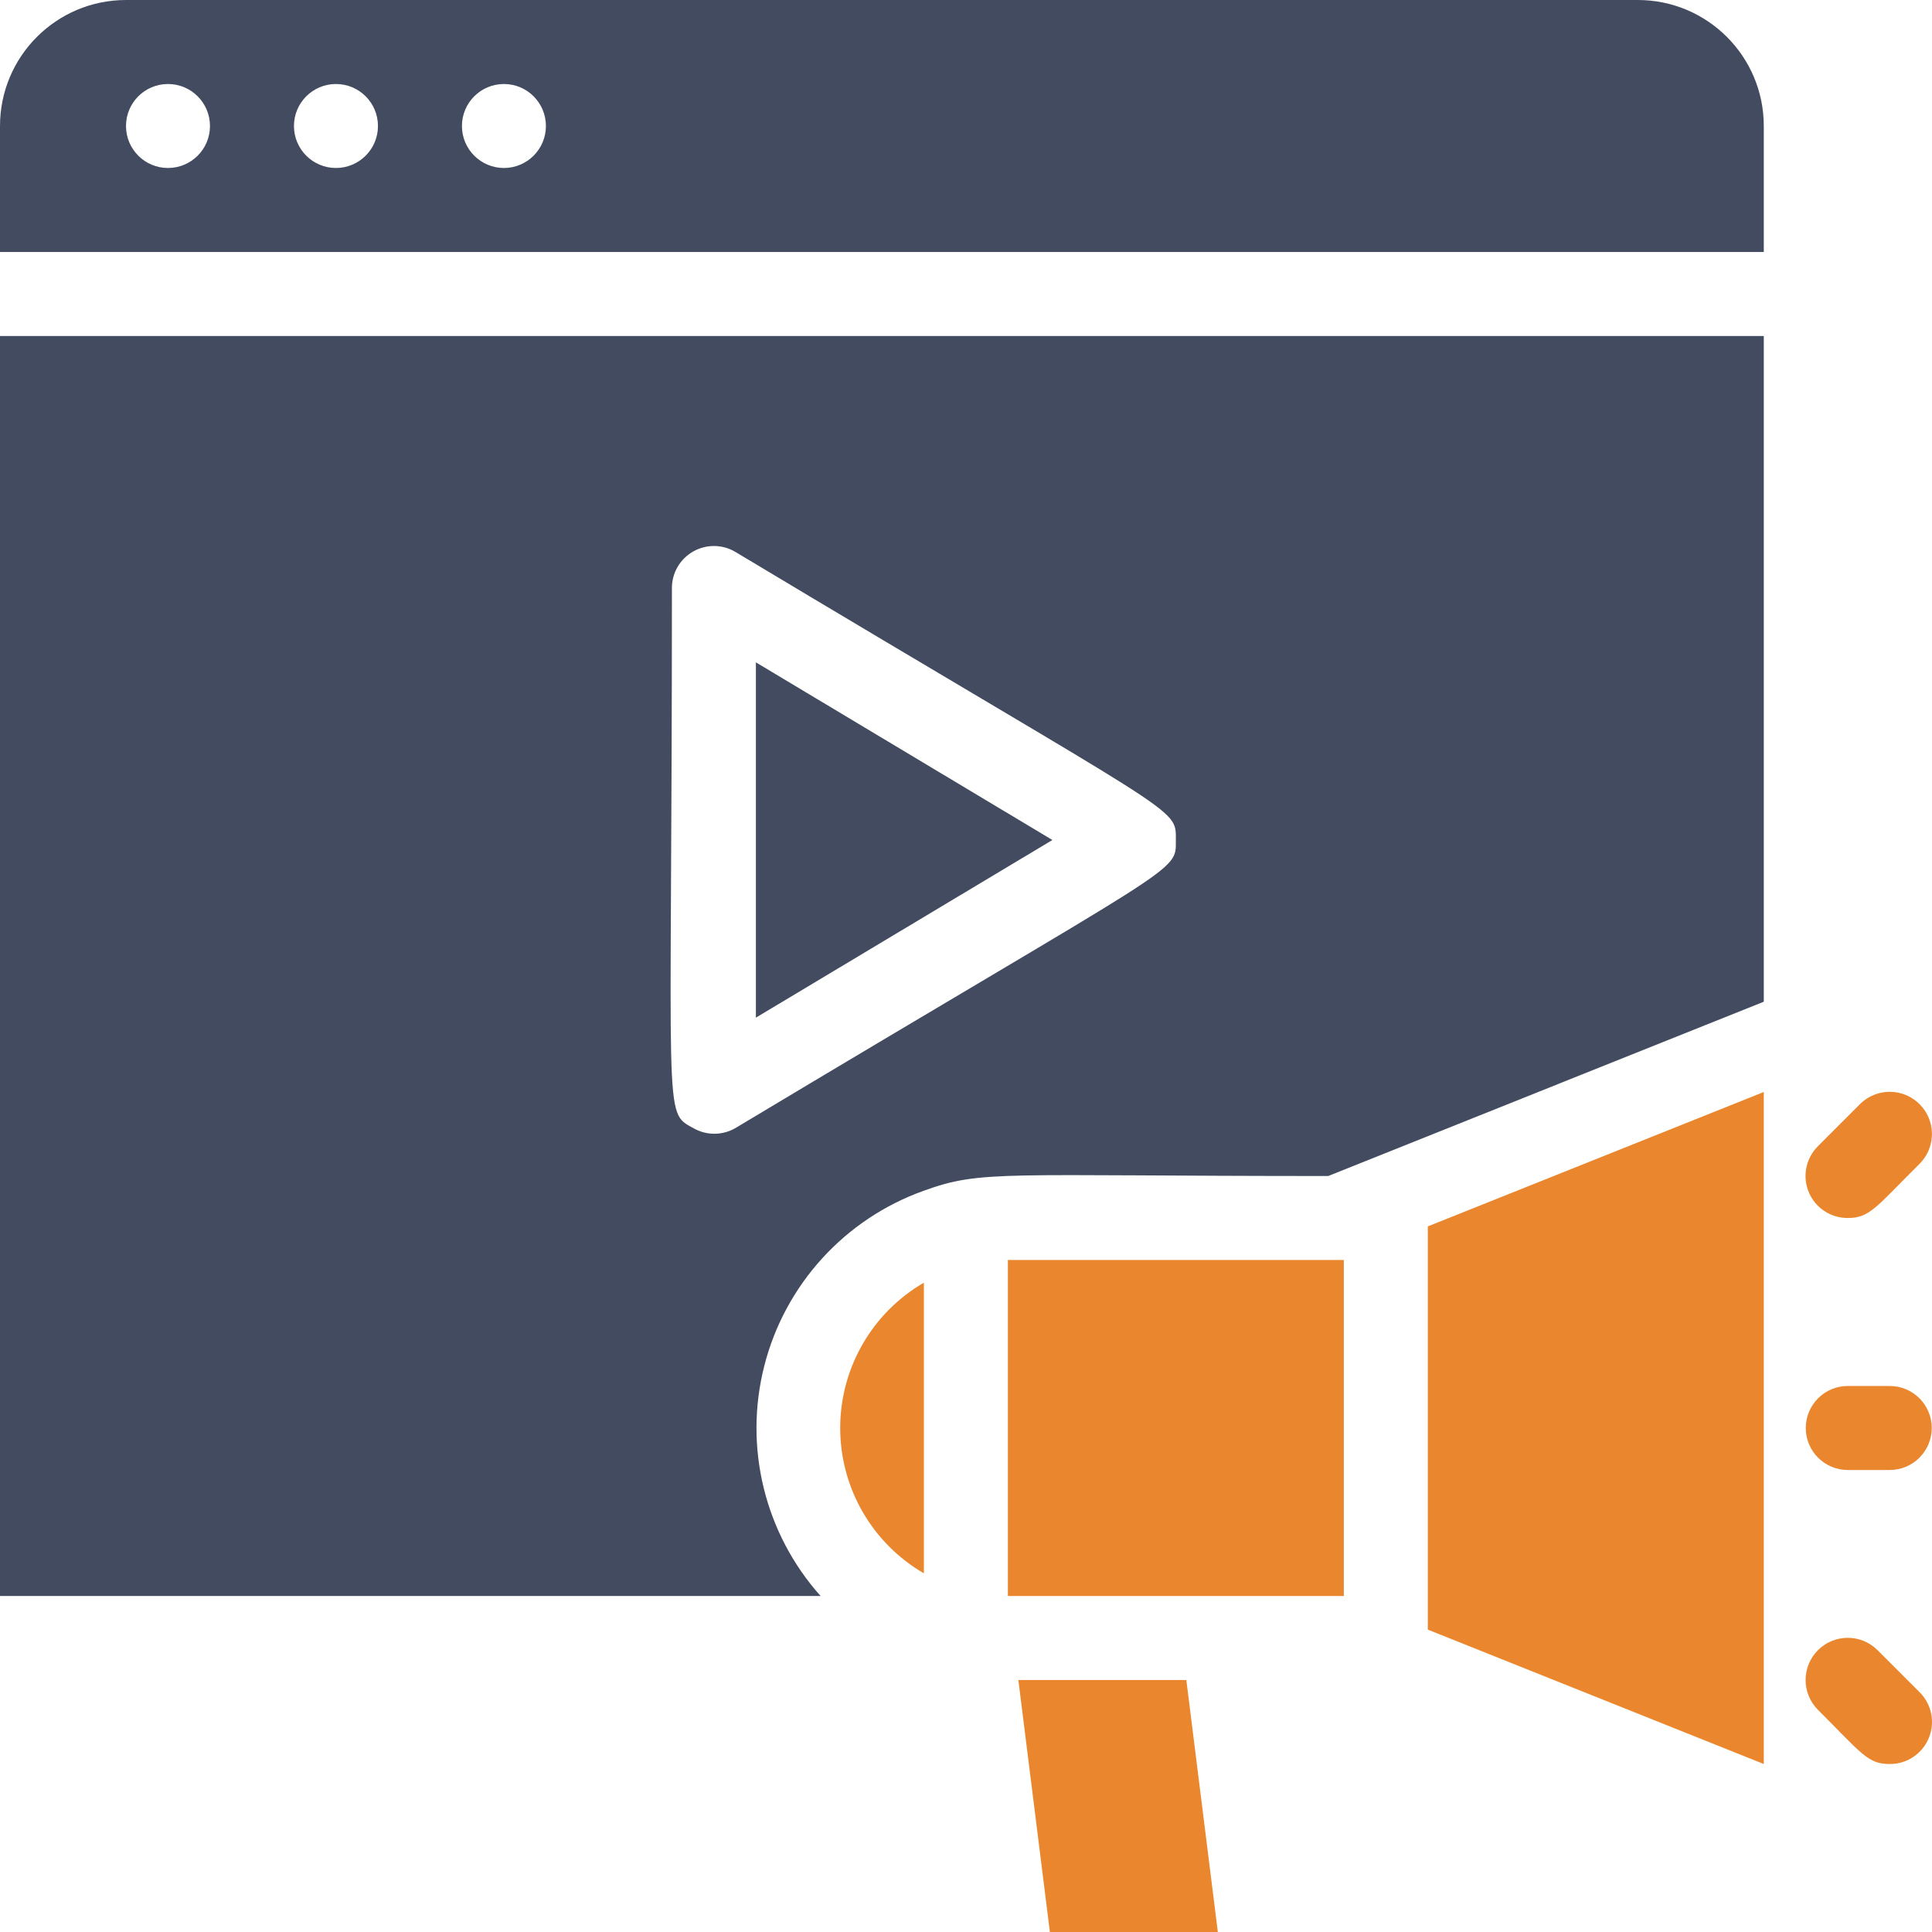 <?xml version="1.0" encoding="UTF-8"?>
<svg width="60px" height="60px" viewBox="0 0 60 60" version="1.1" xmlns="http://www.w3.org/2000/svg" xmlns:xlink="http://www.w3.org/1999/xlink">
    <title>icn-3</title>
    <g id="Streaming-&amp;-CTV" stroke="none" stroke-width="1" fill="none" fill-rule="evenodd">
        <g id="6_sm" transform="translate(-15, -3103)">
            <g id="icn-3" transform="translate(15, 3103)">
                <path d="M50.863,0 L3.913,0 C1.752,0 0,1.752 0,3.913 L0,7.826 L54.776,7.826 L54.776,3.913 C54.776,1.752 53.024,0 50.863,0 L50.863,0 Z M5.217,5.217 C4.496,5.217 3.913,4.633 3.913,3.913 C3.913,3.193 4.496,2.609 5.217,2.609 C5.937,2.609 6.521,3.193 6.521,3.913 C6.521,4.633 5.937,5.217 5.217,5.217 Z M10.433,5.217 C9.713,5.217 9.129,4.633 9.129,3.913 C9.129,3.193 9.713,2.609 10.433,2.609 C11.154,2.609 11.738,3.193 11.738,3.913 C11.738,4.633 11.154,5.217 10.433,5.217 Z M15.65,5.217 C14.93,5.217 14.346,4.633 14.346,3.913 C14.346,3.193 14.93,2.609 15.65,2.609 C16.37,2.609 16.954,3.193 16.954,3.913 C16.954,4.633 16.37,5.217 15.65,5.217 Z" id="Shape" fill="#434B60"></path>
                <polygon id="Path" fill="#EA872E" points="44.342 50.609 54.776 54.783 54.776 33.913 44.342 38.087"></polygon>
                <path d="M58.688,43.043 L57.384,43.043 C56.664,43.043 56.08,43.627 56.08,44.348 C56.08,45.068 56.664,45.652 57.384,45.652 L58.688,45.652 C59.408,45.652 59.992,45.068 59.992,44.348 C59.992,43.627 59.408,43.043 58.688,43.043 Z" id="Path" fill="#EA872E"></path>
                <path d="M57.384,37.826 C58.075,37.826 58.258,37.487 59.614,36.143 C59.945,35.813 60.074,35.33 59.953,34.878 C59.832,34.426 59.479,34.073 59.027,33.952 C58.575,33.831 58.093,33.96 57.762,34.291 L56.458,35.596 C56.082,35.969 55.969,36.533 56.172,37.022 C56.375,37.511 56.854,37.829 57.384,37.826 L57.384,37.826 Z" id="Path" fill="#EA872E"></path>
                <path d="M58.31,51.248 C57.799,50.736 56.969,50.736 56.458,51.248 C55.947,51.759 55.947,52.589 56.458,53.1 C57.84,54.483 58.01,54.783 58.688,54.783 C59.218,54.786 59.697,54.468 59.9,53.978 C60.103,53.489 59.99,52.925 59.614,52.552 L58.31,51.248 Z" id="Path" fill="#EA872E"></path>
                <path d="M28.692,48.861 L28.692,39.835 C27.083,40.768 26.093,42.488 26.093,44.348 C26.093,46.208 27.083,47.927 28.692,48.861 L28.692,48.861 Z" id="Path" fill="#EA872E"></path>
                <polygon id="Path" fill="#EA872E" points="31.626 52.174 32.605 60 37.821 60 36.843 52.174"></polygon>
                <polygon id="Path" fill="#434B60" points="23.475 20.57 23.475 31.604 32.683 26.087"></polygon>
                <path d="M0,49.565 L25.484,49.565 C23.748,47.622 23.092,44.942 23.736,42.417 C24.379,39.892 26.238,37.853 28.692,36.978 C30.492,36.326 31.079,36.522 41.251,36.522 L54.776,31.109 L54.776,10.435 L0,10.435 L0,49.565 Z M20.867,18.261 C20.867,17.792 21.118,17.36 21.526,17.128 C21.933,16.896 22.433,16.9 22.836,17.139 C36.778,25.5 36.517,25.043 36.517,26.087 C36.517,27.13 36.804,26.661 22.836,35.035 C22.433,35.268 21.936,35.268 21.532,35.035 C20.58,34.513 20.867,34.917 20.867,18.261 L20.867,18.261 Z" id="Shape" fill="#434B60"></path>
                <polygon id="Path" fill="#EA872E" points="31.3 39.13 41.734 39.13 41.734 49.565 31.3 49.565"></polygon>
            </g>
        </g>
    </g>
</svg>